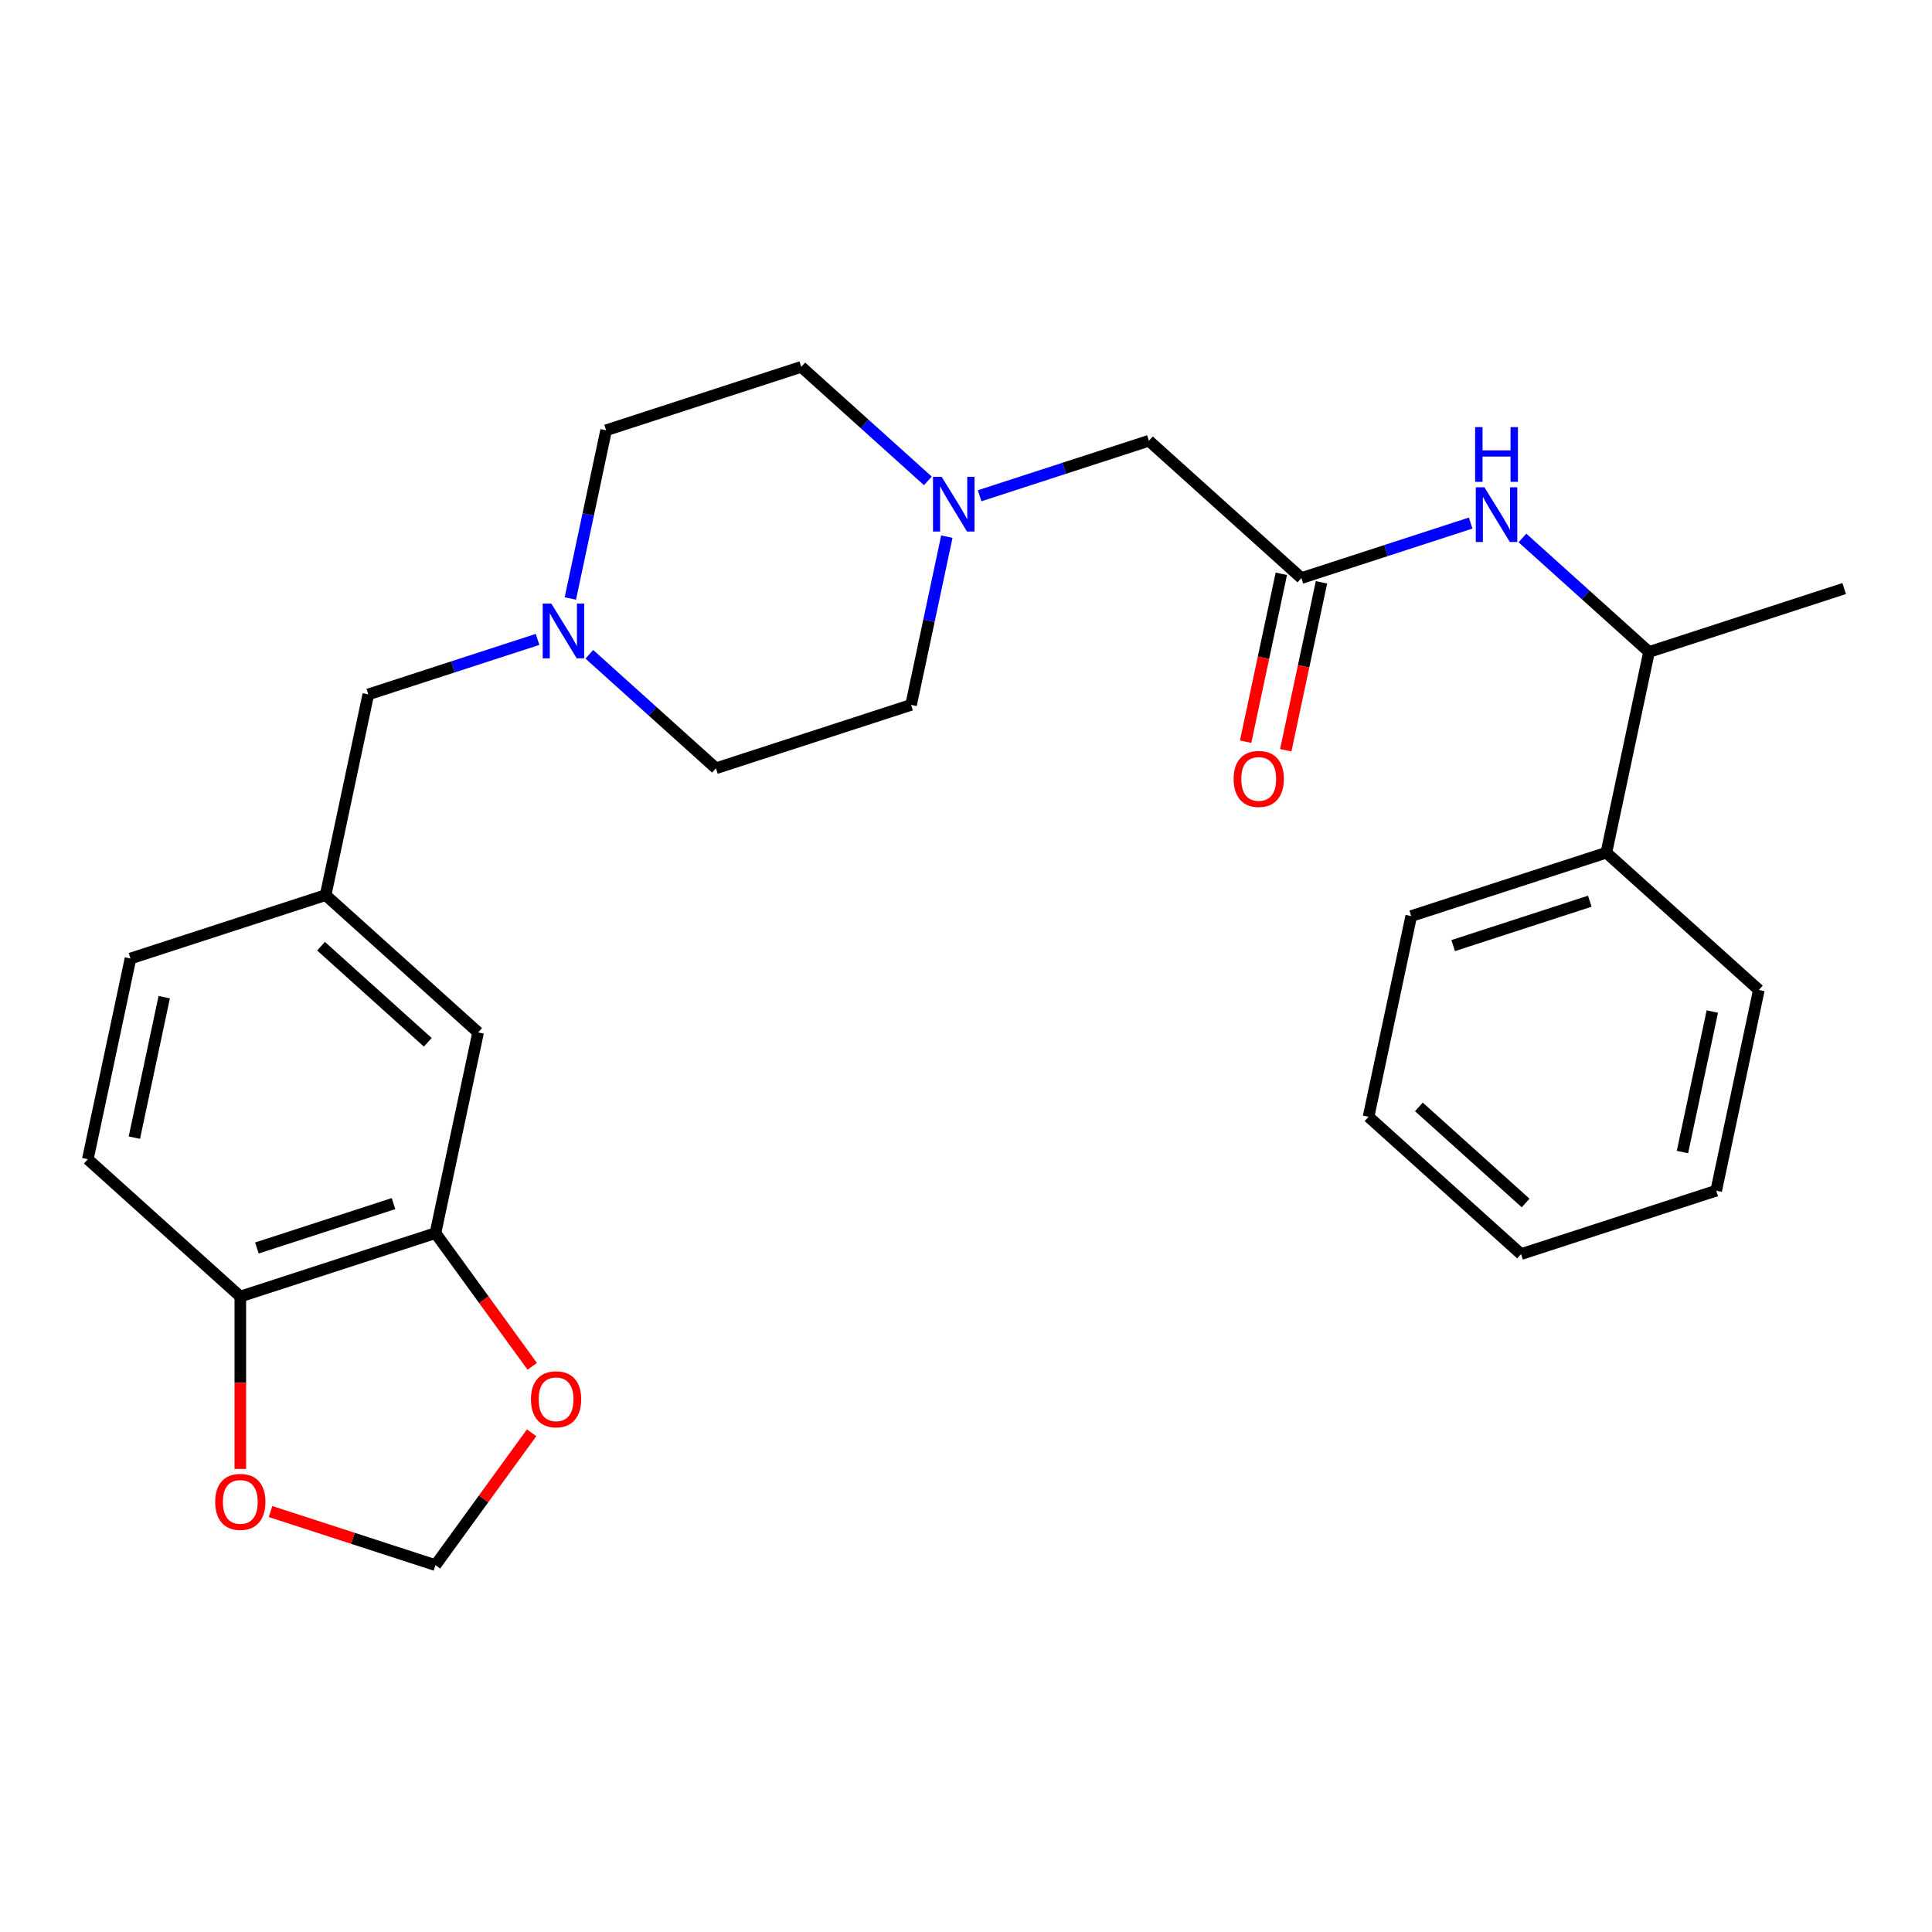 <?xml version='1.0' encoding='iso-8859-1'?>
<svg version='1.1' baseProfile='full'
              xmlns='http://www.w3.org/2000/svg'
                      xmlns:rdkit='http://www.rdkit.org/xml'
                      xmlns:xlink='http://www.w3.org/1999/xlink'
                  xml:space='preserve'
width='1000px' height='1000px' viewBox='0 0 1000 1000'>
<!-- END OF HEADER -->
<rect style='opacity:1.0;fill:#FFFFFF;stroke:none' width='1000' height='1000' x='0' y='0'> </rect>
<path class='bond-0' d='M 831.453,441.34 L 853.535,337.452' style='fill:none;fill-rule:evenodd;stroke:#000000;stroke-width:6px;stroke-linecap:butt;stroke-linejoin:miter;stroke-opacity:1' />
<path class='bond-1' d='M 831.453,441.34 L 730.443,474.16' style='fill:none;fill-rule:evenodd;stroke:#000000;stroke-width:6px;stroke-linecap:butt;stroke-linejoin:miter;stroke-opacity:1' />
<path class='bond-1' d='M 822.866,466.465 L 752.159,489.439' style='fill:none;fill-rule:evenodd;stroke:#000000;stroke-width:6px;stroke-linecap:butt;stroke-linejoin:miter;stroke-opacity:1' />
<path class='bond-2' d='M 831.453,441.34 L 910.382,512.407' style='fill:none;fill-rule:evenodd;stroke:#000000;stroke-width:6px;stroke-linecap:butt;stroke-linejoin:miter;stroke-opacity:1' />
<path class='bond-3' d='M 663.208,296.997 L 653.971,340.453' style='fill:none;fill-rule:evenodd;stroke:#000000;stroke-width:6px;stroke-linecap:butt;stroke-linejoin:miter;stroke-opacity:1' />
<path class='bond-3' d='M 653.971,340.453 L 644.735,383.909' style='fill:none;fill-rule:evenodd;stroke:#FF0000;stroke-width:6px;stroke-linecap:butt;stroke-linejoin:miter;stroke-opacity:1' />
<path class='bond-3' d='M 683.986,301.413 L 674.749,344.869' style='fill:none;fill-rule:evenodd;stroke:#000000;stroke-width:6px;stroke-linecap:butt;stroke-linejoin:miter;stroke-opacity:1' />
<path class='bond-3' d='M 674.749,344.869 L 665.512,388.325' style='fill:none;fill-rule:evenodd;stroke:#FF0000;stroke-width:6px;stroke-linecap:butt;stroke-linejoin:miter;stroke-opacity:1' />
<path class='bond-4' d='M 673.597,299.205 L 717.405,284.971' style='fill:none;fill-rule:evenodd;stroke:#000000;stroke-width:6px;stroke-linecap:butt;stroke-linejoin:miter;stroke-opacity:1' />
<path class='bond-4' d='M 717.405,284.971 L 761.212,270.737' style='fill:none;fill-rule:evenodd;stroke:#0000FF;stroke-width:6px;stroke-linecap:butt;stroke-linejoin:miter;stroke-opacity:1' />
<path class='bond-5' d='M 673.597,299.205 L 594.669,228.138' style='fill:none;fill-rule:evenodd;stroke:#000000;stroke-width:6px;stroke-linecap:butt;stroke-linejoin:miter;stroke-opacity:1' />
<path class='bond-6' d='M 788.002,278.446 L 820.769,307.949' style='fill:none;fill-rule:evenodd;stroke:#0000FF;stroke-width:6px;stroke-linecap:butt;stroke-linejoin:miter;stroke-opacity:1' />
<path class='bond-6' d='M 820.769,307.949 L 853.535,337.452' style='fill:none;fill-rule:evenodd;stroke:#000000;stroke-width:6px;stroke-linecap:butt;stroke-linejoin:miter;stroke-opacity:1' />
<path class='bond-7' d='M 853.535,337.452 L 954.545,304.632' style='fill:none;fill-rule:evenodd;stroke:#000000;stroke-width:6px;stroke-linecap:butt;stroke-linejoin:miter;stroke-opacity:1' />
<path class='bond-8' d='M 480.264,248.897 L 447.497,219.394' style='fill:none;fill-rule:evenodd;stroke:#0000FF;stroke-width:6px;stroke-linecap:butt;stroke-linejoin:miter;stroke-opacity:1' />
<path class='bond-8' d='M 447.497,219.394 L 414.731,189.891' style='fill:none;fill-rule:evenodd;stroke:#000000;stroke-width:6px;stroke-linecap:butt;stroke-linejoin:miter;stroke-opacity:1' />
<path class='bond-9' d='M 490.085,277.773 L 480.831,321.309' style='fill:none;fill-rule:evenodd;stroke:#0000FF;stroke-width:6px;stroke-linecap:butt;stroke-linejoin:miter;stroke-opacity:1' />
<path class='bond-9' d='M 480.831,321.309 L 471.577,364.845' style='fill:none;fill-rule:evenodd;stroke:#000000;stroke-width:6px;stroke-linecap:butt;stroke-linejoin:miter;stroke-opacity:1' />
<path class='bond-10' d='M 507.054,256.606 L 550.862,242.372' style='fill:none;fill-rule:evenodd;stroke:#0000FF;stroke-width:6px;stroke-linecap:butt;stroke-linejoin:miter;stroke-opacity:1' />
<path class='bond-10' d='M 550.862,242.372 L 594.669,228.138' style='fill:none;fill-rule:evenodd;stroke:#000000;stroke-width:6px;stroke-linecap:butt;stroke-linejoin:miter;stroke-opacity:1' />
<path class='bond-11' d='M 225.393,638.261 L 124.383,671.081' style='fill:none;fill-rule:evenodd;stroke:#000000;stroke-width:6px;stroke-linecap:butt;stroke-linejoin:miter;stroke-opacity:1' />
<path class='bond-11' d='M 203.677,622.982 L 132.97,645.956' style='fill:none;fill-rule:evenodd;stroke:#000000;stroke-width:6px;stroke-linecap:butt;stroke-linejoin:miter;stroke-opacity:1' />
<path class='bond-12' d='M 225.393,638.261 L 250.44,672.735' style='fill:none;fill-rule:evenodd;stroke:#000000;stroke-width:6px;stroke-linecap:butt;stroke-linejoin:miter;stroke-opacity:1' />
<path class='bond-12' d='M 250.44,672.735 L 275.487,707.21' style='fill:none;fill-rule:evenodd;stroke:#FF0000;stroke-width:6px;stroke-linecap:butt;stroke-linejoin:miter;stroke-opacity:1' />
<path class='bond-13' d='M 225.393,638.261 L 247.475,534.373' style='fill:none;fill-rule:evenodd;stroke:#000000;stroke-width:6px;stroke-linecap:butt;stroke-linejoin:miter;stroke-opacity:1' />
<path class='bond-14' d='M 278.243,330.951 L 234.436,345.185' style='fill:none;fill-rule:evenodd;stroke:#0000FF;stroke-width:6px;stroke-linecap:butt;stroke-linejoin:miter;stroke-opacity:1' />
<path class='bond-14' d='M 234.436,345.185 L 190.629,359.419' style='fill:none;fill-rule:evenodd;stroke:#000000;stroke-width:6px;stroke-linecap:butt;stroke-linejoin:miter;stroke-opacity:1' />
<path class='bond-15' d='M 305.034,338.659 L 337.8,368.163' style='fill:none;fill-rule:evenodd;stroke:#0000FF;stroke-width:6px;stroke-linecap:butt;stroke-linejoin:miter;stroke-opacity:1' />
<path class='bond-15' d='M 337.8,368.163 L 370.567,397.666' style='fill:none;fill-rule:evenodd;stroke:#000000;stroke-width:6px;stroke-linecap:butt;stroke-linejoin:miter;stroke-opacity:1' />
<path class='bond-16' d='M 295.213,309.783 L 304.467,266.247' style='fill:none;fill-rule:evenodd;stroke:#0000FF;stroke-width:6px;stroke-linecap:butt;stroke-linejoin:miter;stroke-opacity:1' />
<path class='bond-16' d='M 304.467,266.247 L 313.721,222.711' style='fill:none;fill-rule:evenodd;stroke:#000000;stroke-width:6px;stroke-linecap:butt;stroke-linejoin:miter;stroke-opacity:1' />
<path class='bond-17' d='M 124.383,671.081 L 124.383,715.697' style='fill:none;fill-rule:evenodd;stroke:#000000;stroke-width:6px;stroke-linecap:butt;stroke-linejoin:miter;stroke-opacity:1' />
<path class='bond-17' d='M 124.383,715.697 L 124.383,760.314' style='fill:none;fill-rule:evenodd;stroke:#FF0000;stroke-width:6px;stroke-linecap:butt;stroke-linejoin:miter;stroke-opacity:1' />
<path class='bond-18' d='M 124.383,671.081 L 45.455,600.014' style='fill:none;fill-rule:evenodd;stroke:#000000;stroke-width:6px;stroke-linecap:butt;stroke-linejoin:miter;stroke-opacity:1' />
<path class='bond-19' d='M 275.168,741.6 L 250.28,775.855' style='fill:none;fill-rule:evenodd;stroke:#FF0000;stroke-width:6px;stroke-linecap:butt;stroke-linejoin:miter;stroke-opacity:1' />
<path class='bond-19' d='M 250.28,775.855 L 225.393,810.109' style='fill:none;fill-rule:evenodd;stroke:#000000;stroke-width:6px;stroke-linecap:butt;stroke-linejoin:miter;stroke-opacity:1' />
<path class='bond-20' d='M 140.038,782.376 L 182.715,796.242' style='fill:none;fill-rule:evenodd;stroke:#FF0000;stroke-width:6px;stroke-linecap:butt;stroke-linejoin:miter;stroke-opacity:1' />
<path class='bond-20' d='M 182.715,796.242 L 225.393,810.109' style='fill:none;fill-rule:evenodd;stroke:#000000;stroke-width:6px;stroke-linecap:butt;stroke-linejoin:miter;stroke-opacity:1' />
<path class='bond-21' d='M 247.475,534.373 L 168.547,463.306' style='fill:none;fill-rule:evenodd;stroke:#000000;stroke-width:6px;stroke-linecap:butt;stroke-linejoin:miter;stroke-opacity:1' />
<path class='bond-21' d='M 221.422,539.499 L 166.172,489.752' style='fill:none;fill-rule:evenodd;stroke:#000000;stroke-width:6px;stroke-linecap:butt;stroke-linejoin:miter;stroke-opacity:1' />
<path class='bond-22' d='M 168.547,463.306 L 190.629,359.419' style='fill:none;fill-rule:evenodd;stroke:#000000;stroke-width:6px;stroke-linecap:butt;stroke-linejoin:miter;stroke-opacity:1' />
<path class='bond-23' d='M 168.547,463.306 L 67.537,496.126' style='fill:none;fill-rule:evenodd;stroke:#000000;stroke-width:6px;stroke-linecap:butt;stroke-linejoin:miter;stroke-opacity:1' />
<path class='bond-24' d='M 45.455,600.014 L 67.537,496.126' style='fill:none;fill-rule:evenodd;stroke:#000000;stroke-width:6px;stroke-linecap:butt;stroke-linejoin:miter;stroke-opacity:1' />
<path class='bond-24' d='M 69.544,588.847 L 85.002,516.126' style='fill:none;fill-rule:evenodd;stroke:#000000;stroke-width:6px;stroke-linecap:butt;stroke-linejoin:miter;stroke-opacity:1' />
<path class='bond-25' d='M 370.567,397.666 L 471.577,364.845' style='fill:none;fill-rule:evenodd;stroke:#000000;stroke-width:6px;stroke-linecap:butt;stroke-linejoin:miter;stroke-opacity:1' />
<path class='bond-26' d='M 313.721,222.711 L 414.731,189.891' style='fill:none;fill-rule:evenodd;stroke:#000000;stroke-width:6px;stroke-linecap:butt;stroke-linejoin:miter;stroke-opacity:1' />
<path class='bond-27' d='M 730.443,474.16 L 708.361,578.047' style='fill:none;fill-rule:evenodd;stroke:#000000;stroke-width:6px;stroke-linecap:butt;stroke-linejoin:miter;stroke-opacity:1' />
<path class='bond-28' d='M 708.361,578.047 L 787.29,649.114' style='fill:none;fill-rule:evenodd;stroke:#000000;stroke-width:6px;stroke-linecap:butt;stroke-linejoin:miter;stroke-opacity:1' />
<path class='bond-28' d='M 734.414,572.922 L 789.664,622.669' style='fill:none;fill-rule:evenodd;stroke:#000000;stroke-width:6px;stroke-linecap:butt;stroke-linejoin:miter;stroke-opacity:1' />
<path class='bond-29' d='M 787.29,649.114 L 888.3,616.294' style='fill:none;fill-rule:evenodd;stroke:#000000;stroke-width:6px;stroke-linecap:butt;stroke-linejoin:miter;stroke-opacity:1' />
<path class='bond-30' d='M 888.3,616.294 L 910.382,512.407' style='fill:none;fill-rule:evenodd;stroke:#000000;stroke-width:6px;stroke-linecap:butt;stroke-linejoin:miter;stroke-opacity:1' />
<path class='bond-30' d='M 870.834,596.295 L 886.292,523.573' style='fill:none;fill-rule:evenodd;stroke:#000000;stroke-width:6px;stroke-linecap:butt;stroke-linejoin:miter;stroke-opacity:1' />
<path  class='atom-2' d='M 638.515 403.172
Q 638.515 396.372, 641.875 392.572
Q 645.235 388.772, 651.515 388.772
Q 657.795 388.772, 661.155 392.572
Q 664.515 396.372, 664.515 403.172
Q 664.515 410.052, 661.115 413.972
Q 657.715 417.852, 651.515 417.852
Q 645.275 417.852, 641.875 413.972
Q 638.515 410.092, 638.515 403.172
M 651.515 414.652
Q 655.835 414.652, 658.155 411.772
Q 660.515 408.852, 660.515 403.172
Q 660.515 397.612, 658.155 394.812
Q 655.835 391.972, 651.515 391.972
Q 647.195 391.972, 644.835 394.772
Q 642.515 397.572, 642.515 403.172
Q 642.515 408.892, 644.835 411.772
Q 647.195 414.652, 651.515 414.652
' fill='#FF0000'/>
<path  class='atom-3' d='M 768.347 252.225
L 777.627 267.225
Q 778.547 268.705, 780.027 271.385
Q 781.507 274.065, 781.587 274.225
L 781.587 252.225
L 785.347 252.225
L 785.347 280.545
L 781.467 280.545
L 771.507 264.145
Q 770.347 262.225, 769.107 260.025
Q 767.907 257.825, 767.547 257.145
L 767.547 280.545
L 763.867 280.545
L 763.867 252.225
L 768.347 252.225
' fill='#0000FF'/>
<path  class='atom-3' d='M 763.527 221.073
L 767.367 221.073
L 767.367 233.113
L 781.847 233.113
L 781.847 221.073
L 785.687 221.073
L 785.687 249.393
L 781.847 249.393
L 781.847 236.313
L 767.367 236.313
L 767.367 249.393
L 763.527 249.393
L 763.527 221.073
' fill='#0000FF'/>
<path  class='atom-5' d='M 487.399 246.798
L 496.679 261.798
Q 497.599 263.278, 499.079 265.958
Q 500.559 268.638, 500.639 268.798
L 500.639 246.798
L 504.399 246.798
L 504.399 275.118
L 500.519 275.118
L 490.559 258.718
Q 489.399 256.798, 488.159 254.598
Q 486.959 252.398, 486.599 251.718
L 486.599 275.118
L 482.919 275.118
L 482.919 246.798
L 487.399 246.798
' fill='#0000FF'/>
<path  class='atom-7' d='M 285.379 312.438
L 294.659 327.438
Q 295.579 328.918, 297.059 331.598
Q 298.539 334.278, 298.619 334.438
L 298.619 312.438
L 302.379 312.438
L 302.379 340.758
L 298.499 340.758
L 288.539 324.358
Q 287.379 322.438, 286.139 320.238
Q 284.939 318.038, 284.579 317.358
L 284.579 340.758
L 280.899 340.758
L 280.899 312.438
L 285.379 312.438
' fill='#0000FF'/>
<path  class='atom-9' d='M 274.82 724.265
Q 274.82 717.465, 278.18 713.665
Q 281.54 709.865, 287.82 709.865
Q 294.1 709.865, 297.46 713.665
Q 300.82 717.465, 300.82 724.265
Q 300.82 731.145, 297.42 735.065
Q 294.02 738.945, 287.82 738.945
Q 281.58 738.945, 278.18 735.065
Q 274.82 731.185, 274.82 724.265
M 287.82 735.745
Q 292.14 735.745, 294.46 732.865
Q 296.82 729.945, 296.82 724.265
Q 296.82 718.705, 294.46 715.905
Q 292.14 713.065, 287.82 713.065
Q 283.5 713.065, 281.14 715.865
Q 278.82 718.665, 278.82 724.265
Q 278.82 729.985, 281.14 732.865
Q 283.5 735.745, 287.82 735.745
' fill='#FF0000'/>
<path  class='atom-10' d='M 111.383 777.369
Q 111.383 770.569, 114.743 766.769
Q 118.103 762.969, 124.383 762.969
Q 130.663 762.969, 134.023 766.769
Q 137.383 770.569, 137.383 777.369
Q 137.383 784.249, 133.983 788.169
Q 130.583 792.049, 124.383 792.049
Q 118.143 792.049, 114.743 788.169
Q 111.383 784.289, 111.383 777.369
M 124.383 788.849
Q 128.703 788.849, 131.023 785.969
Q 133.383 783.049, 133.383 777.369
Q 133.383 771.809, 131.023 769.009
Q 128.703 766.169, 124.383 766.169
Q 120.063 766.169, 117.703 768.969
Q 115.383 771.769, 115.383 777.369
Q 115.383 783.089, 117.703 785.969
Q 120.063 788.849, 124.383 788.849
' fill='#FF0000'/>
</svg>
